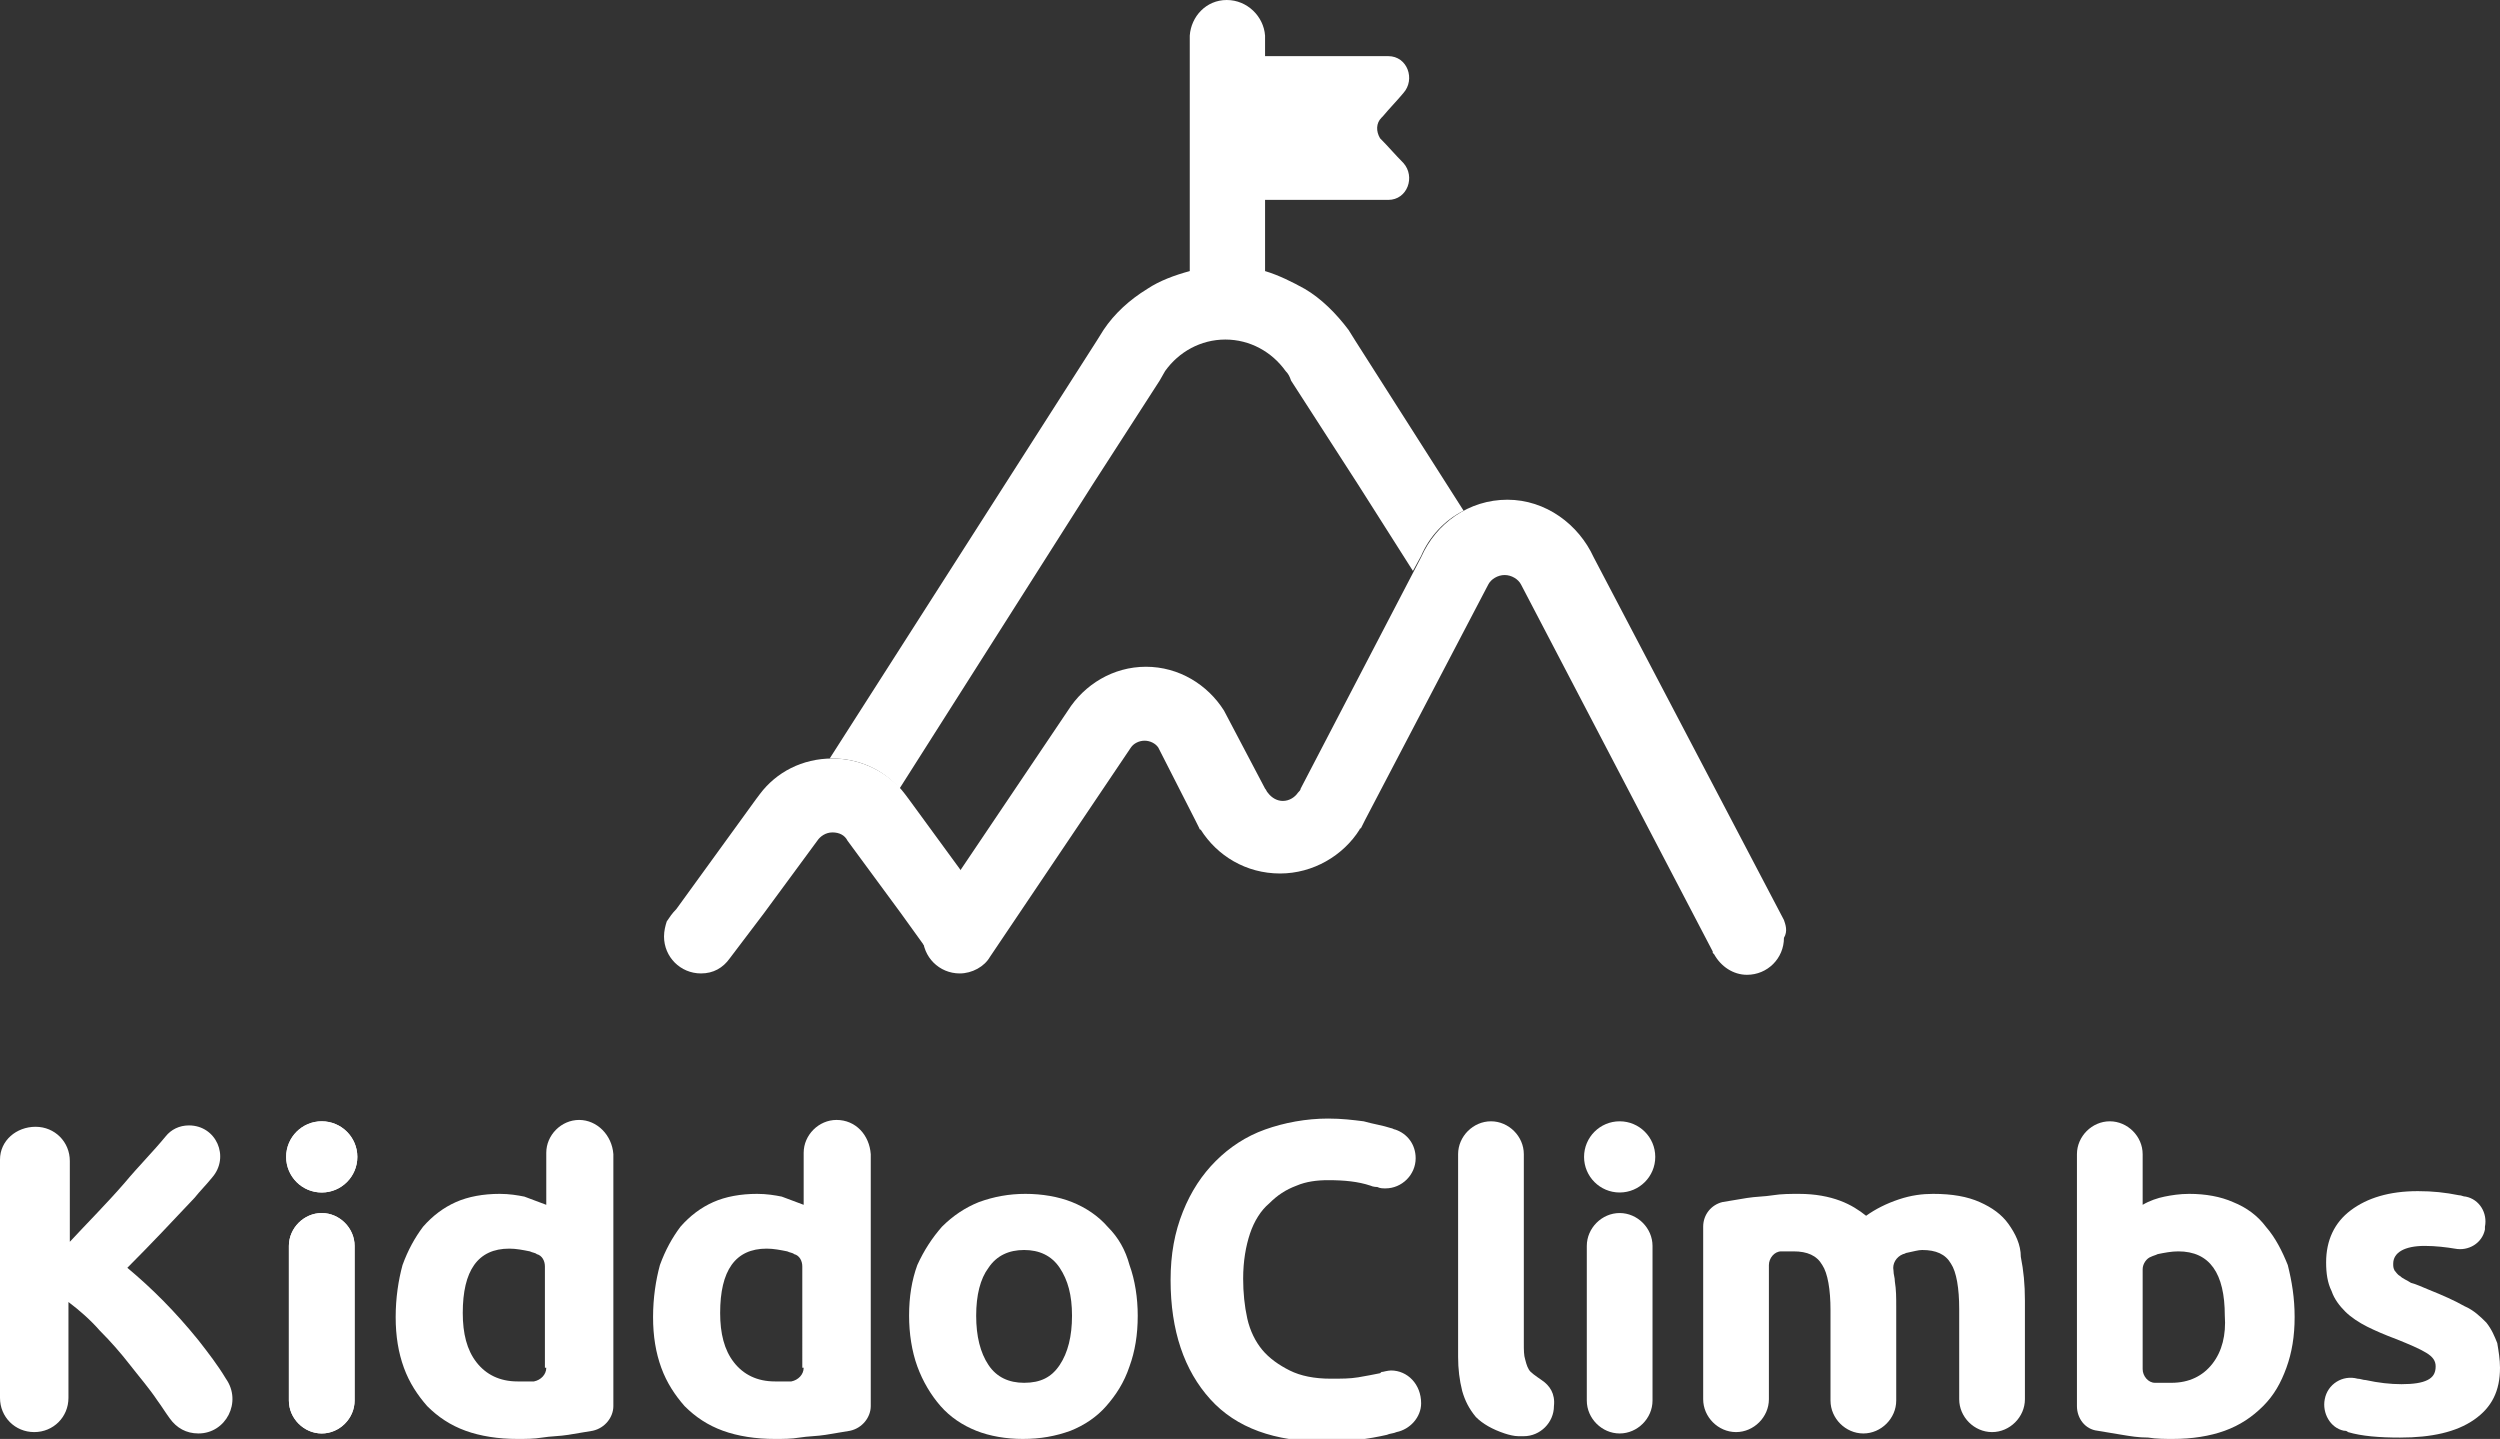 <?xml version="1.0" encoding="utf-8"?>
<!-- Generator: Adobe Illustrator 19.2.1, SVG Export Plug-In . SVG Version: 6.00 Build 0)  -->
<svg version="1.1" id="Capa_1" xmlns="http://www.w3.org/2000/svg" xmlns:xlink="http://www.w3.org/1999/xlink" x="0px" y="0px"
	 viewBox="0 0 182.6 105.1" style="enable-background:new 0 0 182.6 105.1;" xml:space="preserve">
<rect x="0" y="0" width="182.6" height="105.1" fill="#333333" stroke="none"/>
<style type="text/css">
	.st0{fill:#527BBD;}
	.st1{fill:#517BBD;}
	.st2{fill:#E84335;}
	.st3{fill:#FBBC09;}
	.st4{opacity:0.6;}
	.st5{opacity:0.3;}
	.st6{fill:#FFFFFF;}
	.st7{opacity:0.6;fill:#FFFFFF;}
	.st8{opacity:0.3;fill:#FFFFFF;}
</style>
<g>
	<g>
		<g>
			<g>
				<g>
					<g>
						<g>
							<g>
								<path class="st6" d="M130.3,67.2L130.3,67.2l-13.9-26.5c-1.1-2.4-3.5-4.2-6.3-4.2c-2.8,0-5.2,1.7-6.3,4.2L95,57.6
									c0,0.1-0.1,0.2-0.2,0.3c-0.2,0.3-0.6,0.6-1.1,0.6c-0.4,0-0.8-0.2-1.1-0.6c-0.1-0.1-0.1-0.2-0.2-0.3l-3-5.7
									c-1.2-1.9-3.3-3.2-5.7-3.2c0,0,0,0,0,0c0,0,0,0,0,0c-2.4,0-4.5,1.3-5.7,3.2l0,0l-10.1,15l0,0c-0.3,0.4-0.5,1-0.5,1.5
									c0,1.5,1.2,2.7,2.7,2.7c0.9,0,1.8-0.5,2.2-1.2l0,0l10.3-15.3c0.2-0.3,0.6-0.5,1-0.5c0,0,0,0,0,0c0,0,0,0,0,0
									c0.4,0,0.8,0.2,1,0.5l2.7,5.3l0.3,0.6c0,0,0,0.1,0.1,0.1c1.2,1.9,3.3,3.2,5.8,3.2c2.4,0,4.6-1.3,5.8-3.2c0,0,0-0.1,0.1-0.1
									l0.3-0.6l9-17.2l0,0c0,0,0,0,0,0c0.2-0.4,0.7-0.7,1.2-0.7c0.5,0,1,0.3,1.2,0.7c0,0,0,0,0,0l0,0l14,26.8c0,0,0,0,0,0.1
									l0.1,0.1l0,0c0.5,0.9,1.4,1.5,2.4,1.5c1.5,0,2.7-1.2,2.7-2.7C130.6,68,130.4,67.5,130.3,67.2z"/>
								<path class="st6" d="M68,66.9L68,66.9l2.2-3.3l-3.8-5.2l0,0L66.1,58l0,0c-1.2-1.6-3.2-2.6-5.3-2.6c-2.2,0-4.1,1-5.3,2.6l0,0
									l-0.3,0.4l0,0l-5.8,8c-0.3,0.3-0.5,0.6-0.7,0.9l0,0l0,0c-0.1,0.3-0.2,0.7-0.2,1.1c0,1.5,1.2,2.7,2.7,2.7
									c0.9,0,1.6-0.4,2.1-1.1l0,0l2.5-3.3l3.9-5.3l0,0c0.2-0.3,0.6-0.6,1.1-0.6c0.5,0,0.9,0.2,1.1,0.6l0,0l3.9,5.3l1.8,2.5
									c-0.1-0.2-0.1-0.5-0.1-0.8C67.5,67.9,67.7,67.3,68,66.9z"/>
							</g>
						</g>
						<g>
							<path class="st6" d="M14.5,97.9c-1.7-2.1-3.4-3.8-5.2-5.3c1.7-1.7,3.3-3.4,4.9-5.1c0.4-0.5,0.9-1,1.3-1.5
								c1.3-1.5,0.3-3.8-1.7-3.8c-0.7,0-1.3,0.3-1.7,0.8c-0.9,1.1-2,2.2-3,3.4c-1.3,1.5-2.7,2.9-4,4.3v-5.9c0-1.4-1.1-2.5-2.5-2.5
								S0,83.3,0,84.7v17.4c0,1.4,1.1,2.5,2.5,2.5s2.5-1.1,2.5-2.5v-7c0.8,0.6,1.6,1.3,2.3,2.1c0.8,0.8,1.5,1.6,2.2,2.5
								c0.7,0.9,1.4,1.7,2,2.6c0.3,0.4,0.6,0.9,0.9,1.3c0.5,0.7,1.2,1.1,2.1,1.1h0c2,0,3.2-2.3,2-4C15.9,99.7,15.2,98.8,14.5,97.9z"
								/>
							<path class="st6" d="M42.3,81.8c-1.3,0-2.4,1.1-2.4,2.4V88c-0.5-0.2-1.1-0.4-1.6-0.6c-0.5-0.1-1.1-0.2-1.8-0.2
								c-1.2,0-2.3,0.2-3.2,0.6c-0.9,0.4-1.7,1-2.4,1.8c-0.6,0.8-1.1,1.7-1.5,2.8c-0.3,1.1-0.5,2.4-0.5,3.8c0,1.4,0.2,2.6,0.6,3.7
								c0.4,1.1,1,2,1.7,2.8c0.8,0.8,1.7,1.4,2.8,1.8c1.1,0.4,2.4,0.6,3.8,0.6c0.6,0,1.2,0,1.8-0.1c0.6-0.1,1.3-0.1,1.9-0.2
								c0.6-0.1,1.2-0.2,1.8-0.3c0,0,0,0,0,0c0.9-0.2,1.5-1,1.5-1.8V84.3C44.7,82.9,43.6,81.8,42.3,81.8z M39.9,99.9
								c0,0.5-0.4,0.9-0.9,1c0,0,0,0,0,0c-0.4,0-0.8,0-1.2,0c-1.3,0-2.3-0.5-3-1.4c-0.7-0.9-1-2.1-1-3.6c0-3.1,1.1-4.7,3.4-4.7
								c0.5,0,1,0.1,1.5,0.2c0.2,0.1,0.4,0.1,0.5,0.2c0.4,0.1,0.6,0.5,0.6,0.9V99.9z"/>
							<path class="st6" d="M80.9,89.6c-0.7-0.8-1.6-1.4-2.6-1.8c-1-0.4-2.2-0.6-3.4-0.6c-1.2,0-2.3,0.2-3.4,0.6
								c-1,0.4-1.9,1-2.7,1.8c-0.7,0.8-1.3,1.7-1.8,2.8c-0.4,1.1-0.6,2.3-0.6,3.7c0,1.3,0.2,2.6,0.6,3.7c0.4,1.1,1,2.1,1.7,2.9
								c0.7,0.8,1.6,1.4,2.6,1.8c1,0.4,2.2,0.6,3.4,0.6c1.3,0,2.4-0.2,3.5-0.6c1-0.4,1.9-1,2.6-1.8c0.7-0.8,1.3-1.7,1.7-2.9
								c0.4-1.1,0.6-2.3,0.6-3.7c0-1.3-0.2-2.6-0.6-3.7C82.2,91.3,81.7,90.4,80.9,89.6z M77.4,99.7c-0.6,0.9-1.4,1.3-2.6,1.3
								c-1.1,0-2-0.4-2.6-1.3c-0.6-0.9-0.9-2.1-0.9-3.6c0-1.5,0.3-2.7,0.9-3.5c0.6-0.9,1.5-1.3,2.6-1.3c1.1,0,2,0.4,2.6,1.3
								c0.6,0.9,0.9,2,0.9,3.5C78.3,97.6,78,98.8,77.4,99.7z"/>
							<path class="st6" d="M146.7,89.4c-0.5-0.7-1.2-1.2-2.1-1.6c-0.9-0.4-2-0.6-3.4-0.6c-0.8,0-1.6,0.1-2.5,0.4
								c-0.9,0.3-1.7,0.7-2.4,1.2c-0.5-0.4-1.1-0.8-1.9-1.1c-0.8-0.3-1.8-0.5-3-0.5c-0.6,0-1.3,0-1.9,0.1c-0.6,0.1-1.3,0.1-1.9,0.2
								c-0.6,0.1-1.2,0.2-1.8,0.3l0,0c-0.8,0.2-1.4,0.9-1.4,1.8v12.6c0,1.3,1.1,2.4,2.4,2.4s2.4-1.1,2.4-2.4v-9.8c0-0.5,0.4-1,0.9-1
								c0,0,0,0,0,0c0.3,0,0.6,0,0.9,0c1,0,1.7,0.3,2.1,1c0.4,0.6,0.6,1.8,0.6,3.3v6.6c0,1.3,1.1,2.4,2.4,2.4s2.4-1.1,2.4-2.4v-6.9
								c0-0.6,0-1.2-0.1-1.8c0-0.3-0.1-0.5-0.1-0.8c-0.1-0.5,0.2-1,0.7-1.2c0.1,0,0.2-0.1,0.3-0.1c0.5-0.1,0.8-0.2,1.1-0.2
								c1,0,1.7,0.3,2.1,1c0.4,0.6,0.6,1.8,0.6,3.3v6.6c0,1.3,1.1,2.4,2.4,2.4s2.4-1.1,2.4-2.4V95c0-1.2-0.1-2.2-0.3-3.2
								C147.6,90.9,147.2,90.1,146.7,89.4z"/>
							<path class="st6" d="M182.4,98.1c-0.2-0.5-0.4-1-0.8-1.5c-0.4-0.4-0.9-0.9-1.6-1.2c-0.7-0.4-1.6-0.8-2.6-1.2
								c-0.5-0.2-0.9-0.4-1.3-0.5c-0.3-0.2-0.6-0.3-0.8-0.5c-0.2-0.1-0.3-0.3-0.4-0.4c-0.1-0.2-0.1-0.3-0.1-0.5
								c0-0.8,0.8-1.3,2.3-1.3c0.8,0,1.6,0.1,2.2,0.2c0,0,0,0,0,0c1,0.2,2-0.4,2.2-1.4l0-0.2c0.2-1-0.4-2-1.4-2.2
								c-0.2,0-0.3-0.1-0.5-0.1c-1-0.2-1.9-0.3-3-0.3c-2.1,0-3.7,0.5-4.9,1.4c-1.2,0.9-1.8,2.2-1.8,3.8c0,0.8,0.1,1.5,0.4,2.1
								c0.2,0.6,0.6,1.1,1,1.5c0.4,0.4,1,0.8,1.6,1.1c0.6,0.3,1.3,0.6,2.1,0.9c1,0.4,1.7,0.7,2.2,1c0.5,0.3,0.7,0.6,0.7,1
								c0,0.5-0.2,0.8-0.6,1c-0.4,0.2-1,0.3-1.9,0.3c-0.8,0-1.7-0.1-2.6-0.3c-0.2,0-0.4-0.1-0.6-0.1c-1.1-0.3-2.2,0.4-2.4,1.5
								c-0.2,1,0.4,2.1,1.4,2.3c0.1,0,0.2,0,0.3,0.1c1,0.3,2.3,0.4,3.8,0.4c2.3,0,4.1-0.4,5.4-1.3c1.3-0.9,1.9-2.1,1.9-3.8
								C182.6,99.3,182.5,98.7,182.4,98.1z"/>
							<path class="st6" d="M165.5,89.6c-0.6-0.8-1.4-1.4-2.4-1.8c-0.9-0.4-2-0.6-3.2-0.6c-0.7,0-1.3,0.1-1.8,0.2
								c-0.5,0.1-1.1,0.3-1.6,0.6v-3.7c0-1.3-1.1-2.4-2.4-2.4s-2.4,1.1-2.4,2.4v9.2v9.2c0,0.9,0.6,1.7,1.5,1.8c0,0,0,0,0,0
								c0.6,0.1,1.2,0.2,1.8,0.3c0.6,0.1,1.2,0.2,1.9,0.2c0.6,0.1,1.3,0.1,1.8,0.1c1.4,0,2.7-0.2,3.8-0.6c1.1-0.4,2-1,2.8-1.8
								c0.8-0.8,1.3-1.7,1.7-2.8c0.4-1.1,0.6-2.3,0.6-3.7c0-1.4-0.2-2.6-0.5-3.8C166.7,91.4,166.2,90.4,165.5,89.6z M161.6,99.6
								c-0.7,0.9-1.7,1.4-3,1.4c-0.4,0-0.8,0-1.2,0c0,0,0,0,0,0c-0.5,0-0.9-0.5-0.9-1v-7.3c0-0.4,0.3-0.8,0.6-0.9
								c0.2-0.1,0.3-0.1,0.5-0.2c0.5-0.1,1-0.2,1.5-0.2c2.3,0,3.4,1.6,3.4,4.7C162.6,97.5,162.3,98.7,161.6,99.6z"/>
							<path class="st6" d="M61.1,81.8c-1.3,0-2.4,1.1-2.4,2.4V88c-0.5-0.2-1.1-0.4-1.6-0.6c-0.5-0.1-1.1-0.2-1.8-0.2
								c-1.2,0-2.3,0.2-3.2,0.6c-0.9,0.4-1.7,1-2.4,1.8c-0.6,0.8-1.1,1.7-1.5,2.8c-0.3,1.1-0.5,2.4-0.5,3.8c0,1.4,0.2,2.6,0.6,3.7
								c0.4,1.1,1,2,1.7,2.8c0.8,0.8,1.7,1.4,2.8,1.8c1.1,0.4,2.4,0.6,3.8,0.6c0.6,0,1.2,0,1.8-0.1c0.6-0.1,1.3-0.1,1.9-0.2
								c0.6-0.1,1.2-0.2,1.8-0.3c0,0,0,0,0,0c0.9-0.2,1.5-1,1.5-1.8v-9.2v-9.2C63.5,82.9,62.5,81.8,61.1,81.8z M58.7,99.9
								c0,0.5-0.4,0.9-0.9,1c0,0,0,0,0,0c-0.4,0-0.8,0-1.2,0c-1.3,0-2.3-0.5-3-1.4c-0.7-0.9-1-2.1-1-3.6c0-3.1,1.1-4.7,3.4-4.7
								c0.5,0,1,0.1,1.5,0.2c0.2,0.1,0.4,0.1,0.5,0.2c0.4,0.1,0.6,0.5,0.6,0.9V99.9z"/>
							<path class="st6" d="M101.6,100.1c-0.2,0-0.6,0.1-0.6,0.1c-0.1,0-0.1,0-0.2,0.1c-0.5,0.1-1,0.2-1.6,0.3
								c-0.6,0.1-1.2,0.1-2,0.1c-1.2,0-2.2-0.2-3-0.6c-0.8-0.4-1.5-0.9-2-1.5c-0.5-0.6-0.9-1.4-1.1-2.3c-0.2-0.9-0.3-1.9-0.3-2.9
								c0-1.3,0.2-2.4,0.5-3.3c0.3-0.9,0.8-1.7,1.4-2.2c0.6-0.6,1.2-1,2-1.3c0.7-0.3,1.5-0.4,2.3-0.4c1.2,0,2.2,0.1,3.1,0.4
								c0.2,0.1,0.5,0.1,0.5,0.1c0.2,0.1,0.4,0.1,0.6,0.1c1.2,0,2.2-1,2.2-2.2c0-1-0.6-1.8-1.5-2.1l0,0c-0.1,0-0.2-0.1-0.3-0.1
								c-0.6-0.2-1.3-0.3-2-0.5c-0.8-0.1-1.6-0.2-2.6-0.2c-1.6,0-3.2,0.3-4.6,0.8c-1.4,0.5-2.6,1.3-3.6,2.3c-1,1-1.8,2.2-2.4,3.7
								c-0.6,1.5-0.9,3.1-0.9,5c0,3.7,1,6.6,2.9,8.7s4.7,3.1,8.4,3.1c1.7,0,3.2-0.2,4.5-0.5c0.2-0.1,0.5-0.1,0.7-0.2
								c1-0.2,1.8-1.1,1.8-2.1C103.8,101.1,102.8,100.1,101.6,100.1z"/>
							<path class="st6" d="M112.6,100.8C112.6,100.8,112.5,100.7,112.6,100.8c0,0-0.6-0.4-0.8-0.6c-0.2-0.2-0.3-0.5-0.4-0.9
								c-0.1-0.3-0.1-0.7-0.1-1.2V84.3c0-1.3-1.1-2.4-2.4-2.4c-1.3,0-2.4,1.1-2.4,2.4v14.8c0,0.9,0.1,1.7,0.3,2.5
								c0.2,0.7,0.5,1.3,1,1.9c0.5,0.5,1.2,0.9,2.1,1.2c0.3,0.1,0.7,0.2,1,0.2c0,0,0.1,0,0.1,0c0,0,0,0,0,0l0,0c0,0,0.2,0,0.3,0
								c1.2,0,2.2-1,2.2-2.2C113.6,101.8,113.2,101.2,112.6,100.8z"/>
							<g>
								<path class="st6" d="M23.5,88.6c-1.3,0-2.4,1.1-2.4,2.4v11.3c0,1.3,1.1,2.4,2.4,2.4c1.3,0,2.4-1.1,2.4-2.4V91
									C25.9,89.7,24.8,88.6,23.5,88.6z"/>
								<circle class="st6" cx="23.5" cy="84.5" r="2.6"/>
							</g>
							<g>
								<path class="st6" d="M23.5,88.6c-1.3,0-2.4,1.1-2.4,2.4v11.3c0,1.3,1.1,2.4,2.4,2.4c1.3,0,2.4-1.1,2.4-2.4V91
									C25.9,89.7,24.8,88.6,23.5,88.6z"/>
								<circle class="st6" cx="23.5" cy="84.5" r="2.6"/>
							</g>
							<g>
								<path class="st6" d="M118.3,88.6c-1.3,0-2.4,1.1-2.4,2.4v11.3c0,1.3,1.1,2.4,2.4,2.4c1.3,0,2.4-1.1,2.4-2.4V91
									C120.7,89.7,119.6,88.6,118.3,88.6z"/>
								<circle class="st6" cx="118.3" cy="84.5" r="2.6"/>
							</g>
						</g>
						<path class="st6" d="M99,24.9l-0.5-0.8c-0.9-1.2-2-2.3-3.2-3c-0.9-0.5-1.9-1-2.9-1.3v-5.2c3.8,0,5.2,0,9,0
							c1.4,0,2-1.7,1.1-2.7c-0.6-0.6-1.1-1.2-1.7-1.8c-0.3-0.5-0.3-1.1,0.1-1.5l0.1-0.1c0.5-0.6,1-1.1,1.5-1.7
							c0.9-1,0.3-2.7-1.1-2.7c-3.8,0-5.2,0-9,0V2.6h0C92.3,1.2,91.1,0,89.6,0c-1.5,0-2.6,1.2-2.7,2.6h0v17.2
							c-1.1,0.3-2.2,0.7-3.1,1.3c-1.3,0.8-2.4,1.8-3.2,3l-0.5,0.8L60.6,55.4c0.1,0,0.1,0,0.2,0c1.9,0,3.7,0.8,4.9,2.2l14.1-22.2
							l4.9-7.6c0.1-0.2,0.3-0.5,0.4-0.7c1-1.4,2.6-2.3,4.4-2.3c1.8,0,3.4,0.9,4.4,2.3c0.2,0.2,0.3,0.4,0.4,0.7l4.9,7.6l4,6.3
							l0.6-1.1c0.6-1.4,1.7-2.6,3.1-3.3L99,24.9z"/>
					</g>
				</g>
			</g>
		</g>
	</g>
</g>
</svg>
